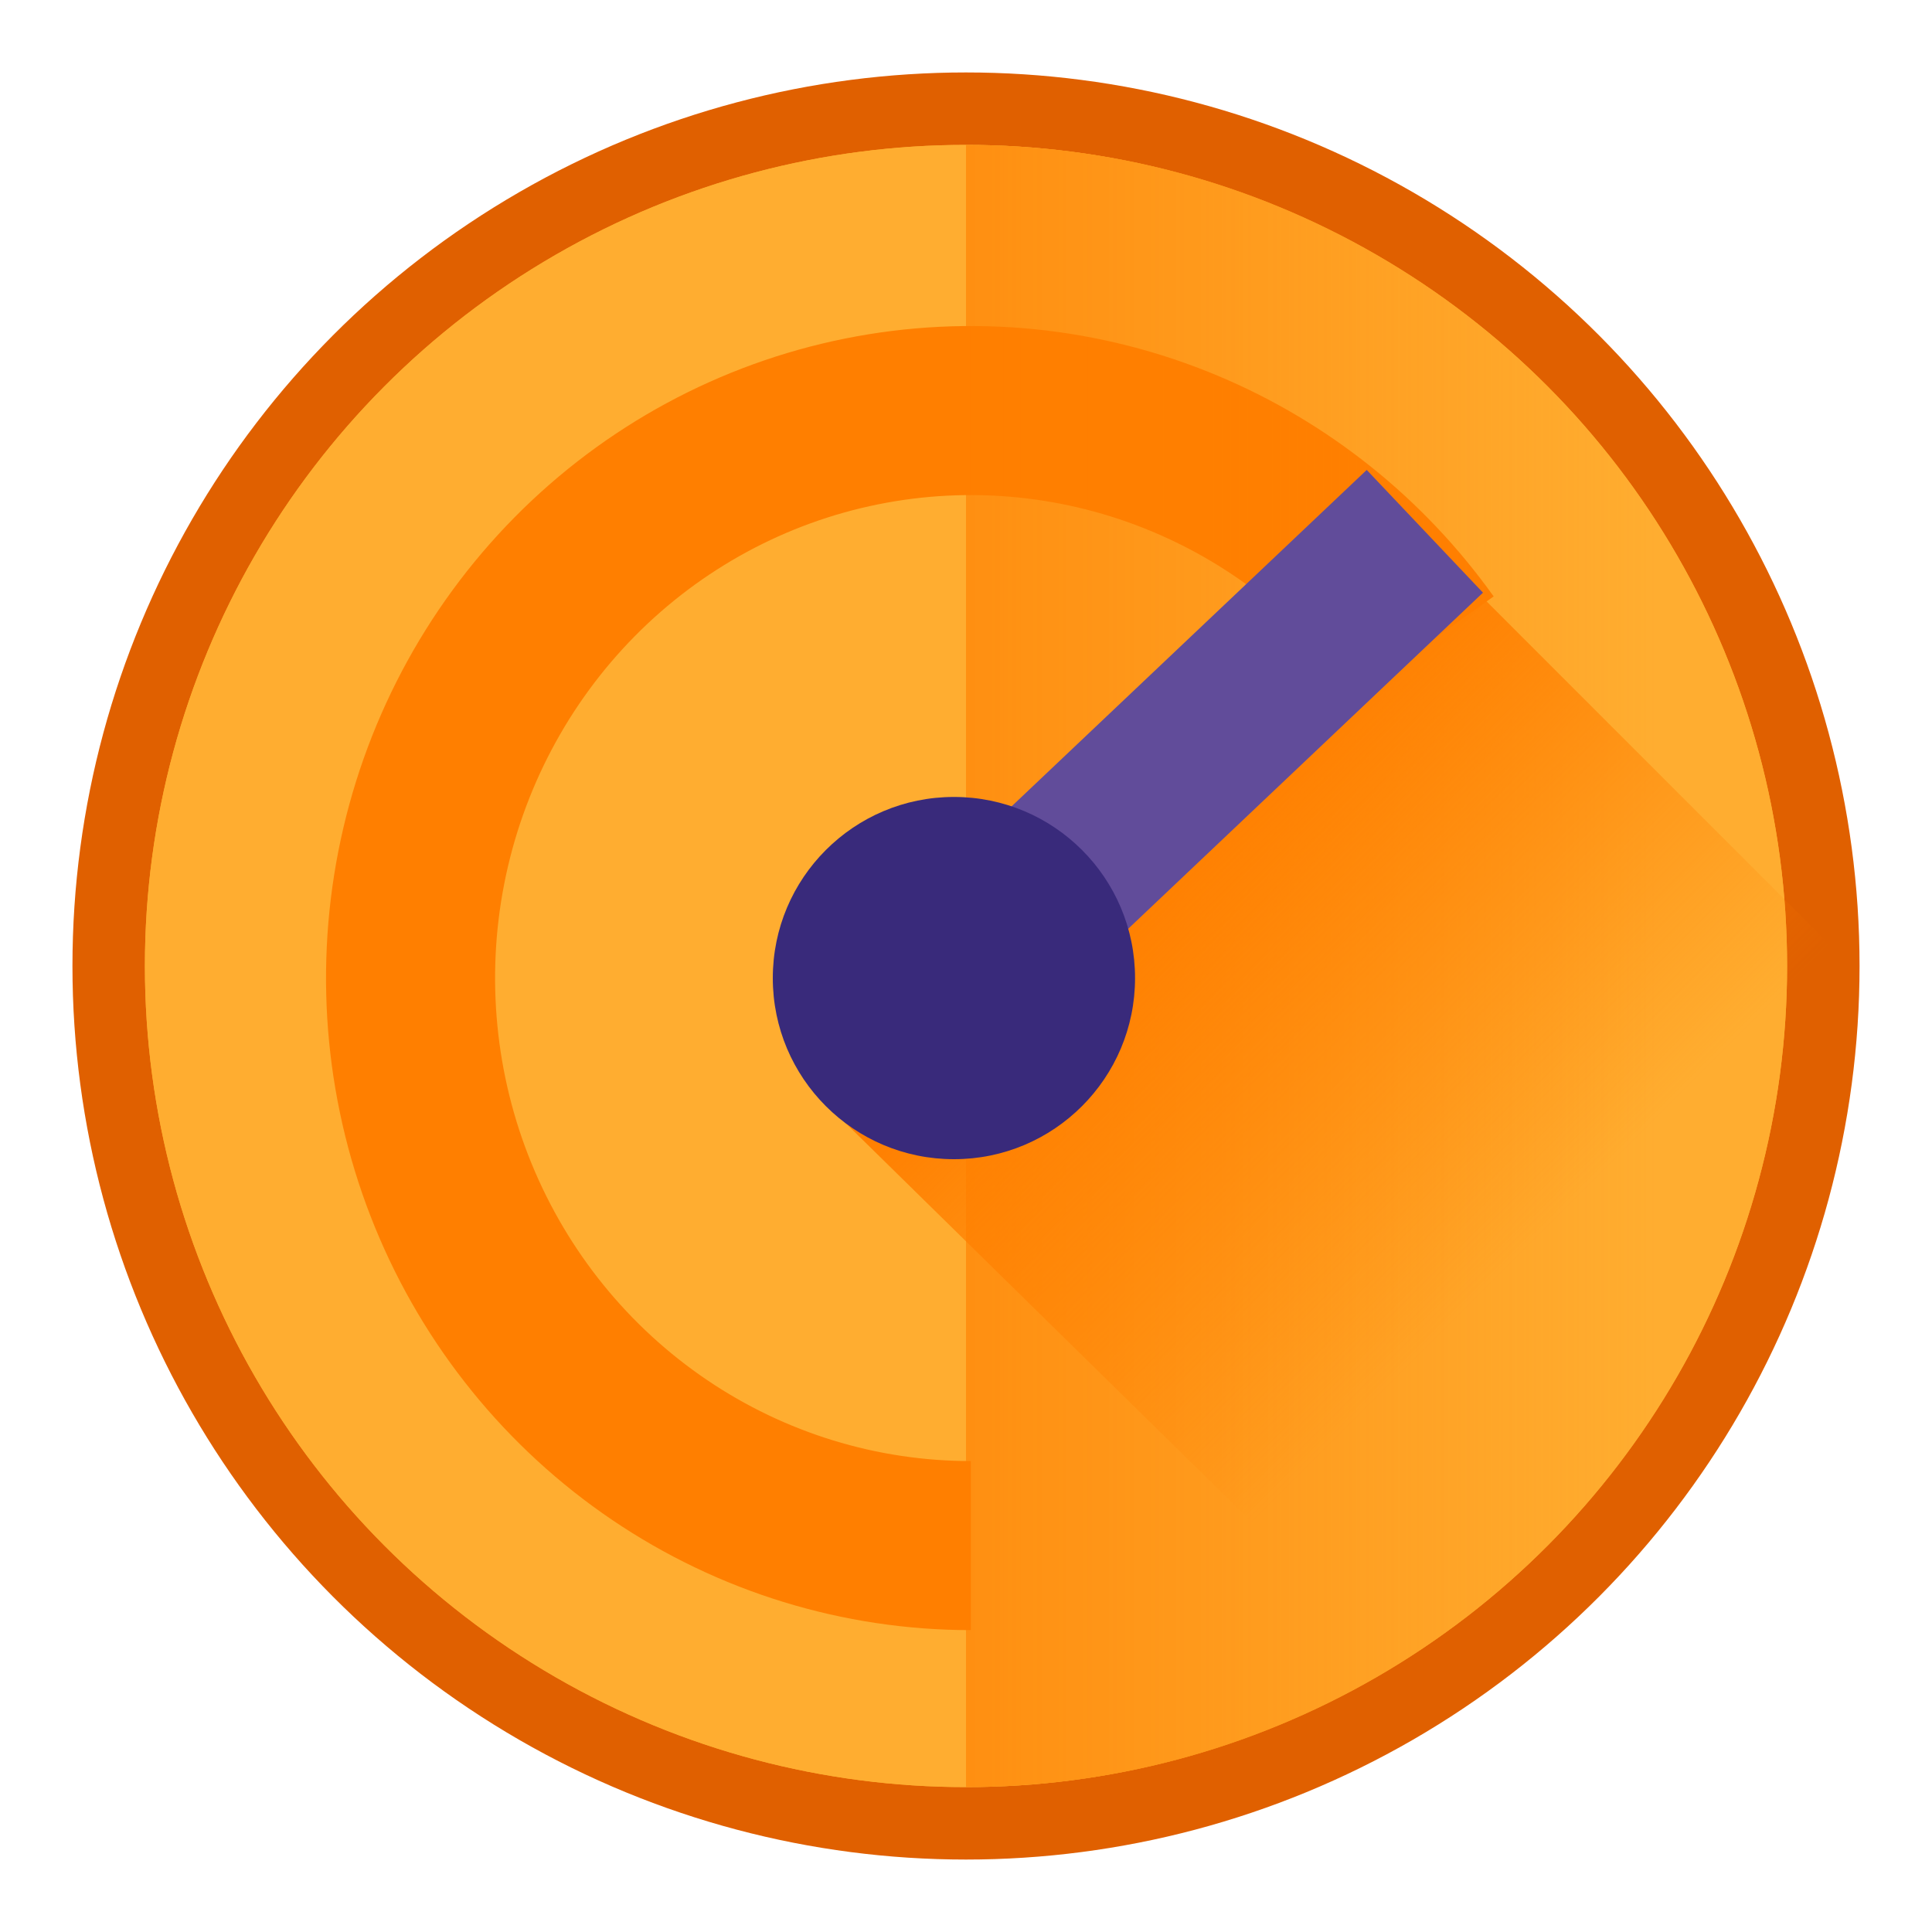 <?xml version="1.0" encoding="UTF-8"?><svg width="80" height="80" viewBox="0 0 80 80" fill="none" xmlns="http://www.w3.org/2000/svg">
<g id="kubernetes_benchmarking">
<circle id="Ellipse 5" cx="40" cy="40" r="35.5" fill="#FFAD30" stroke="#E06000" stroke-width="3"/>
<circle id="Ellipse 1" cx="40" cy="40" r="34" fill="#FFAD30"/>
<path id="Ellipse 6" d="M40.2 64C35.611 64 31.126 62.622 27.311 60.039C23.496 57.457 20.522 53.787 18.766 49.493C17.01 45.199 16.551 40.474 17.446 35.915C18.341 31.357 20.551 27.169 23.795 23.883C27.04 20.596 31.174 18.358 35.674 17.452C40.174 16.545 44.839 17.01 49.078 18.789C53.053 20.456 56.486 23.208 59 26.73" stroke="#FF7F00" stroke-width="7"/>
<path id="Subtract" fill-rule="evenodd" clip-rule="evenodd" d="M40 74C58.778 74 74 58.778 74 40C74 21.222 58.778 6 40 6V74Z" fill="url(#paint0_linear)"/>
<path id="Vector" d="M77.5 40.849C76 54.5 71.5 63.5 59.978 71.02L34.5 46C41.391 44.891 33.907 40.433 35.016 39.322C36.125 38.212 46.135 43.5 40.035 39.322L37.135 42.423C37.887 43.172 39.11 43.172 39.858 42.423L55.957 25.325C57.068 24.215 58.867 22.215 59.976 23.325H59.978L77.5 40.849Z" fill="url(#paint1_linear)"/>
<path id="Vector 15" d="M42.407 42.541L61.407 24.541L56.593 19.459L37.593 37.459L42.407 42.541Z" fill="#614C9A"/>
<circle id="Ellipse 4" cx="39.5" cy="40.5" r="7.5" fill="#392A7B"/>
</g>
<defs>
<linearGradient id="paint0_linear" x1="68.581" y1="40.001" x2="24.289" y2="40.001" gradientUnits="userSpaceOnUse">
<stop stop-color="#FF7F00" stop-opacity="0"/>
<stop offset="1" stop-color="#FF7F00"/>
</linearGradient>
<linearGradient id="paint1_linear" x1="64.045" y1="50.883" x2="48.021" y2="34.859" gradientUnits="userSpaceOnUse">
<stop stop-color="#FF7F00" stop-opacity="0"/>
<stop offset="1" stop-color="#FF7F00"/>
</linearGradient>
</defs>
</svg>
